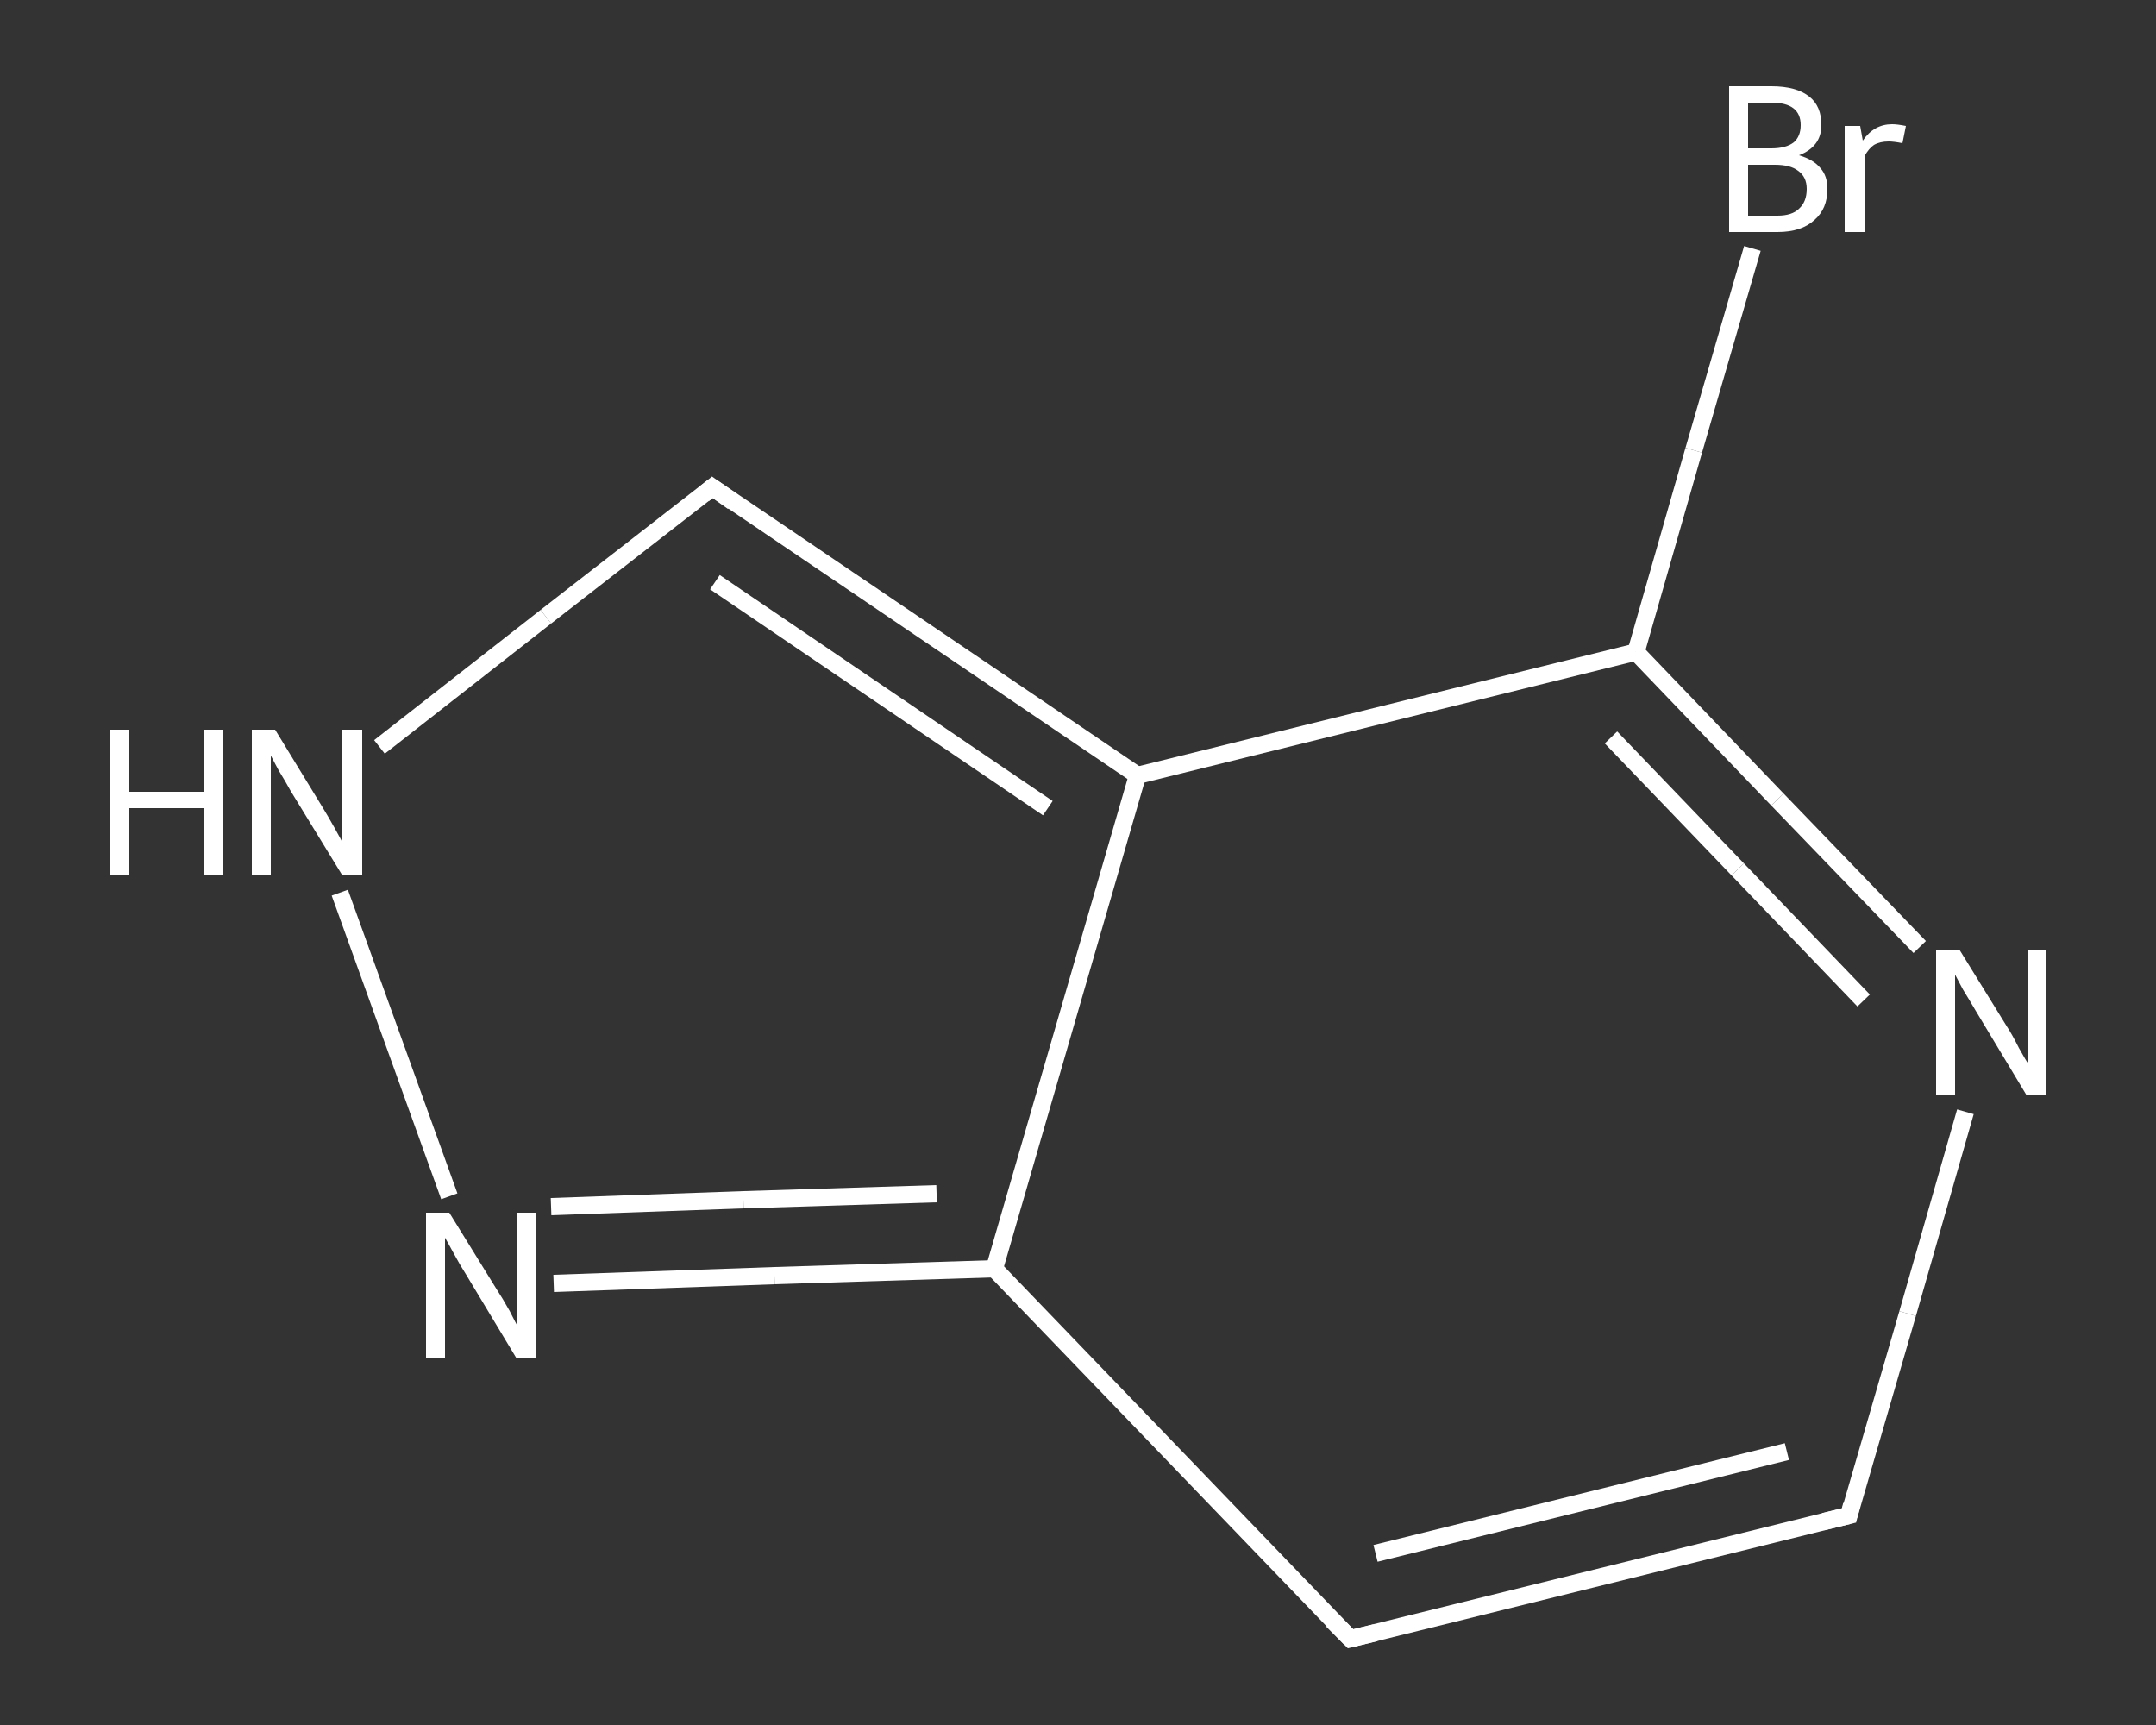 <?xml version='1.0' encoding='iso-8859-1'?>
<svg version='1.1' baseProfile='full'
              xmlns='http://www.w3.org/2000/svg'
                      xmlns:rdkit='http://www.rdkit.org/xml'
                      xmlns:xlink='http://www.w3.org/1999/xlink'
                  xml:space='preserve'
width='250px' height='200px' viewBox='0 0 250 200'>
<rect x="0" y="0" width="250" height="200" fill="#333333" stroke="none"/>
<!-- END OF HEADER -->
<rect style='opacity:1.0;fill:transparent;stroke:none' width='250.0' height='200.0' x='0.0' y='0.0'> </rect>
<path class='bond-0 atom-0 atom-1' d='M 203.2,28.8 L 196.4,52.2' style='fill:none;fill-rule:evenodd;stroke:#FFFFFF;stroke-width:2.0px;stroke-linecap:butt;stroke-linejoin:miter;stroke-opacity:1' />
<path class='bond-0 atom-0 atom-1' d='M 196.4,52.2 L 189.7,75.6' style='fill:none;fill-rule:evenodd;stroke:#FFFFFF;stroke-width:2.0px;stroke-linecap:butt;stroke-linejoin:miter;stroke-opacity:1' />
<path class='bond-1 atom-1 atom-2' d='M 189.7,75.6 L 206.1,92.7' style='fill:none;fill-rule:evenodd;stroke:#FFFFFF;stroke-width:2.0px;stroke-linecap:butt;stroke-linejoin:miter;stroke-opacity:1' />
<path class='bond-1 atom-1 atom-2' d='M 206.1,92.7 L 222.6,109.8' style='fill:none;fill-rule:evenodd;stroke:#FFFFFF;stroke-width:2.0px;stroke-linecap:butt;stroke-linejoin:miter;stroke-opacity:1' />
<path class='bond-1 atom-1 atom-2' d='M 186.8,85.5 L 201.5,100.8' style='fill:none;fill-rule:evenodd;stroke:#FFFFFF;stroke-width:2.0px;stroke-linecap:butt;stroke-linejoin:miter;stroke-opacity:1' />
<path class='bond-1 atom-1 atom-2' d='M 201.5,100.8 L 216.1,116.0' style='fill:none;fill-rule:evenodd;stroke:#FFFFFF;stroke-width:2.0px;stroke-linecap:butt;stroke-linejoin:miter;stroke-opacity:1' />
<path class='bond-2 atom-2 atom-3' d='M 227.9,128.9 L 221.2,152.3' style='fill:none;fill-rule:evenodd;stroke:#FFFFFF;stroke-width:2.0px;stroke-linecap:butt;stroke-linejoin:miter;stroke-opacity:1' />
<path class='bond-2 atom-2 atom-3' d='M 221.2,152.3 L 214.4,175.7' style='fill:none;fill-rule:evenodd;stroke:#FFFFFF;stroke-width:2.0px;stroke-linecap:butt;stroke-linejoin:miter;stroke-opacity:1' />
<path class='bond-3 atom-3 atom-4' d='M 214.4,175.7 L 156.6,190.0' style='fill:none;fill-rule:evenodd;stroke:#FFFFFF;stroke-width:2.0px;stroke-linecap:butt;stroke-linejoin:miter;stroke-opacity:1' />
<path class='bond-3 atom-3 atom-4' d='M 207.2,168.3 L 159.5,180.1' style='fill:none;fill-rule:evenodd;stroke:#FFFFFF;stroke-width:2.0px;stroke-linecap:butt;stroke-linejoin:miter;stroke-opacity:1' />
<path class='bond-4 atom-4 atom-5' d='M 156.6,190.0 L 115.3,147.1' style='fill:none;fill-rule:evenodd;stroke:#FFFFFF;stroke-width:2.0px;stroke-linecap:butt;stroke-linejoin:miter;stroke-opacity:1' />
<path class='bond-5 atom-5 atom-6' d='M 115.3,147.1 L 89.8,147.9' style='fill:none;fill-rule:evenodd;stroke:#FFFFFF;stroke-width:2.0px;stroke-linecap:butt;stroke-linejoin:miter;stroke-opacity:1' />
<path class='bond-5 atom-5 atom-6' d='M 89.8,147.9 L 64.2,148.8' style='fill:none;fill-rule:evenodd;stroke:#FFFFFF;stroke-width:2.0px;stroke-linecap:butt;stroke-linejoin:miter;stroke-opacity:1' />
<path class='bond-5 atom-5 atom-6' d='M 108.6,138.4 L 86.2,139.1' style='fill:none;fill-rule:evenodd;stroke:#FFFFFF;stroke-width:2.0px;stroke-linecap:butt;stroke-linejoin:miter;stroke-opacity:1' />
<path class='bond-5 atom-5 atom-6' d='M 86.2,139.1 L 63.9,139.9' style='fill:none;fill-rule:evenodd;stroke:#FFFFFF;stroke-width:2.0px;stroke-linecap:butt;stroke-linejoin:miter;stroke-opacity:1' />
<path class='bond-6 atom-6 atom-7' d='M 52.1,138.7 L 39.4,103.5' style='fill:none;fill-rule:evenodd;stroke:#FFFFFF;stroke-width:2.0px;stroke-linecap:butt;stroke-linejoin:miter;stroke-opacity:1' />
<path class='bond-7 atom-7 atom-8' d='M 44.0,86.6 L 63.3,71.5' style='fill:none;fill-rule:evenodd;stroke:#FFFFFF;stroke-width:2.0px;stroke-linecap:butt;stroke-linejoin:miter;stroke-opacity:1' />
<path class='bond-7 atom-7 atom-8' d='M 63.3,71.5 L 82.6,56.5' style='fill:none;fill-rule:evenodd;stroke:#FFFFFF;stroke-width:2.0px;stroke-linecap:butt;stroke-linejoin:miter;stroke-opacity:1' />
<path class='bond-8 atom-8 atom-9' d='M 82.6,56.5 L 131.9,89.9' style='fill:none;fill-rule:evenodd;stroke:#FFFFFF;stroke-width:2.0px;stroke-linecap:butt;stroke-linejoin:miter;stroke-opacity:1' />
<path class='bond-8 atom-8 atom-9' d='M 82.9,67.5 L 121.5,93.7' style='fill:none;fill-rule:evenodd;stroke:#FFFFFF;stroke-width:2.0px;stroke-linecap:butt;stroke-linejoin:miter;stroke-opacity:1' />
<path class='bond-9 atom-9 atom-1' d='M 131.9,89.9 L 189.7,75.6' style='fill:none;fill-rule:evenodd;stroke:#FFFFFF;stroke-width:2.0px;stroke-linecap:butt;stroke-linejoin:miter;stroke-opacity:1' />
<path class='bond-10 atom-9 atom-5' d='M 131.9,89.9 L 115.3,147.1' style='fill:none;fill-rule:evenodd;stroke:#FFFFFF;stroke-width:2.0px;stroke-linecap:butt;stroke-linejoin:miter;stroke-opacity:1' />
<path d='M 214.7,174.5 L 214.4,175.7 L 211.5,176.4' style='fill:none;stroke:#FFFFFF;stroke-width:2.0px;stroke-linecap:butt;stroke-linejoin:miter;stroke-opacity:1;' />
<path d='M 159.5,189.3 L 156.6,190.0 L 154.5,187.9' style='fill:none;stroke:#FFFFFF;stroke-width:2.0px;stroke-linecap:butt;stroke-linejoin:miter;stroke-opacity:1;' />
<path d='M 81.6,57.3 L 82.6,56.5 L 85.0,58.2' style='fill:none;stroke:#FFFFFF;stroke-width:2.0px;stroke-linecap:butt;stroke-linejoin:miter;stroke-opacity:1;' />
<path class='atom-0' d='M 208.6 18.0
Q 210.3 18.5, 211.1 19.5
Q 211.9 20.4, 211.9 21.9
Q 211.9 24.2, 210.4 25.5
Q 208.9 26.9, 206.1 26.9
L 200.5 26.9
L 200.5 10.0
L 205.4 10.0
Q 208.3 10.0, 209.8 11.2
Q 211.2 12.3, 211.2 14.5
Q 211.2 17.0, 208.6 18.0
M 202.7 11.9
L 202.7 17.2
L 205.4 17.2
Q 207.1 17.2, 208.0 16.5
Q 208.8 15.8, 208.8 14.5
Q 208.8 11.9, 205.4 11.9
L 202.7 11.9
M 206.1 25.0
Q 207.8 25.0, 208.6 24.2
Q 209.5 23.4, 209.5 21.9
Q 209.5 20.5, 208.5 19.8
Q 207.6 19.1, 205.8 19.1
L 202.7 19.1
L 202.7 25.0
L 206.1 25.0
' fill='#FFFFFF'/>
<path class='atom-0' d='M 215.7 14.6
L 216.0 16.3
Q 217.3 14.4, 219.4 14.4
Q 220.0 14.4, 221.0 14.6
L 220.6 16.6
Q 219.6 16.4, 219.0 16.4
Q 218.0 16.4, 217.3 16.8
Q 216.7 17.2, 216.2 18.1
L 216.2 26.9
L 213.9 26.9
L 213.9 14.6
L 215.7 14.6
' fill='#FFFFFF'/>
<path class='atom-2' d='M 227.2 110.1
L 232.7 119.0
Q 233.3 119.9, 234.1 121.5
Q 235.0 123.1, 235.1 123.2
L 235.1 110.1
L 237.3 110.1
L 237.3 127.0
L 235.0 127.0
L 229.1 117.2
Q 228.4 116.0, 227.6 114.7
Q 226.9 113.4, 226.7 113.0
L 226.7 127.0
L 224.5 127.0
L 224.5 110.1
L 227.2 110.1
' fill='#FFFFFF'/>
<path class='atom-6' d='M 52.1 140.6
L 57.6 149.5
Q 58.2 150.4, 59.1 152.0
Q 59.9 153.6, 60.0 153.7
L 60.0 140.6
L 62.2 140.6
L 62.2 157.5
L 59.9 157.5
L 54.0 147.7
Q 53.3 146.6, 52.6 145.3
Q 51.9 144.0, 51.6 143.5
L 51.6 157.5
L 49.4 157.5
L 49.4 140.6
L 52.1 140.6
' fill='#FFFFFF'/>
<path class='atom-7' d='M 12.7 84.6
L 15.0 84.6
L 15.0 91.8
L 23.6 91.8
L 23.6 84.6
L 25.9 84.6
L 25.9 101.5
L 23.6 101.5
L 23.6 93.7
L 15.0 93.7
L 15.0 101.5
L 12.7 101.5
L 12.7 84.6
' fill='#FFFFFF'/>
<path class='atom-7' d='M 31.9 84.6
L 37.4 93.6
Q 37.9 94.4, 38.8 96.0
Q 39.7 97.6, 39.7 97.7
L 39.7 84.6
L 42.0 84.6
L 42.0 101.5
L 39.7 101.5
L 33.7 91.7
Q 33.1 90.6, 32.3 89.3
Q 31.6 88.0, 31.4 87.6
L 31.4 101.5
L 29.2 101.5
L 29.2 84.6
L 31.9 84.6
' fill='#FFFFFF'/>
</svg>
